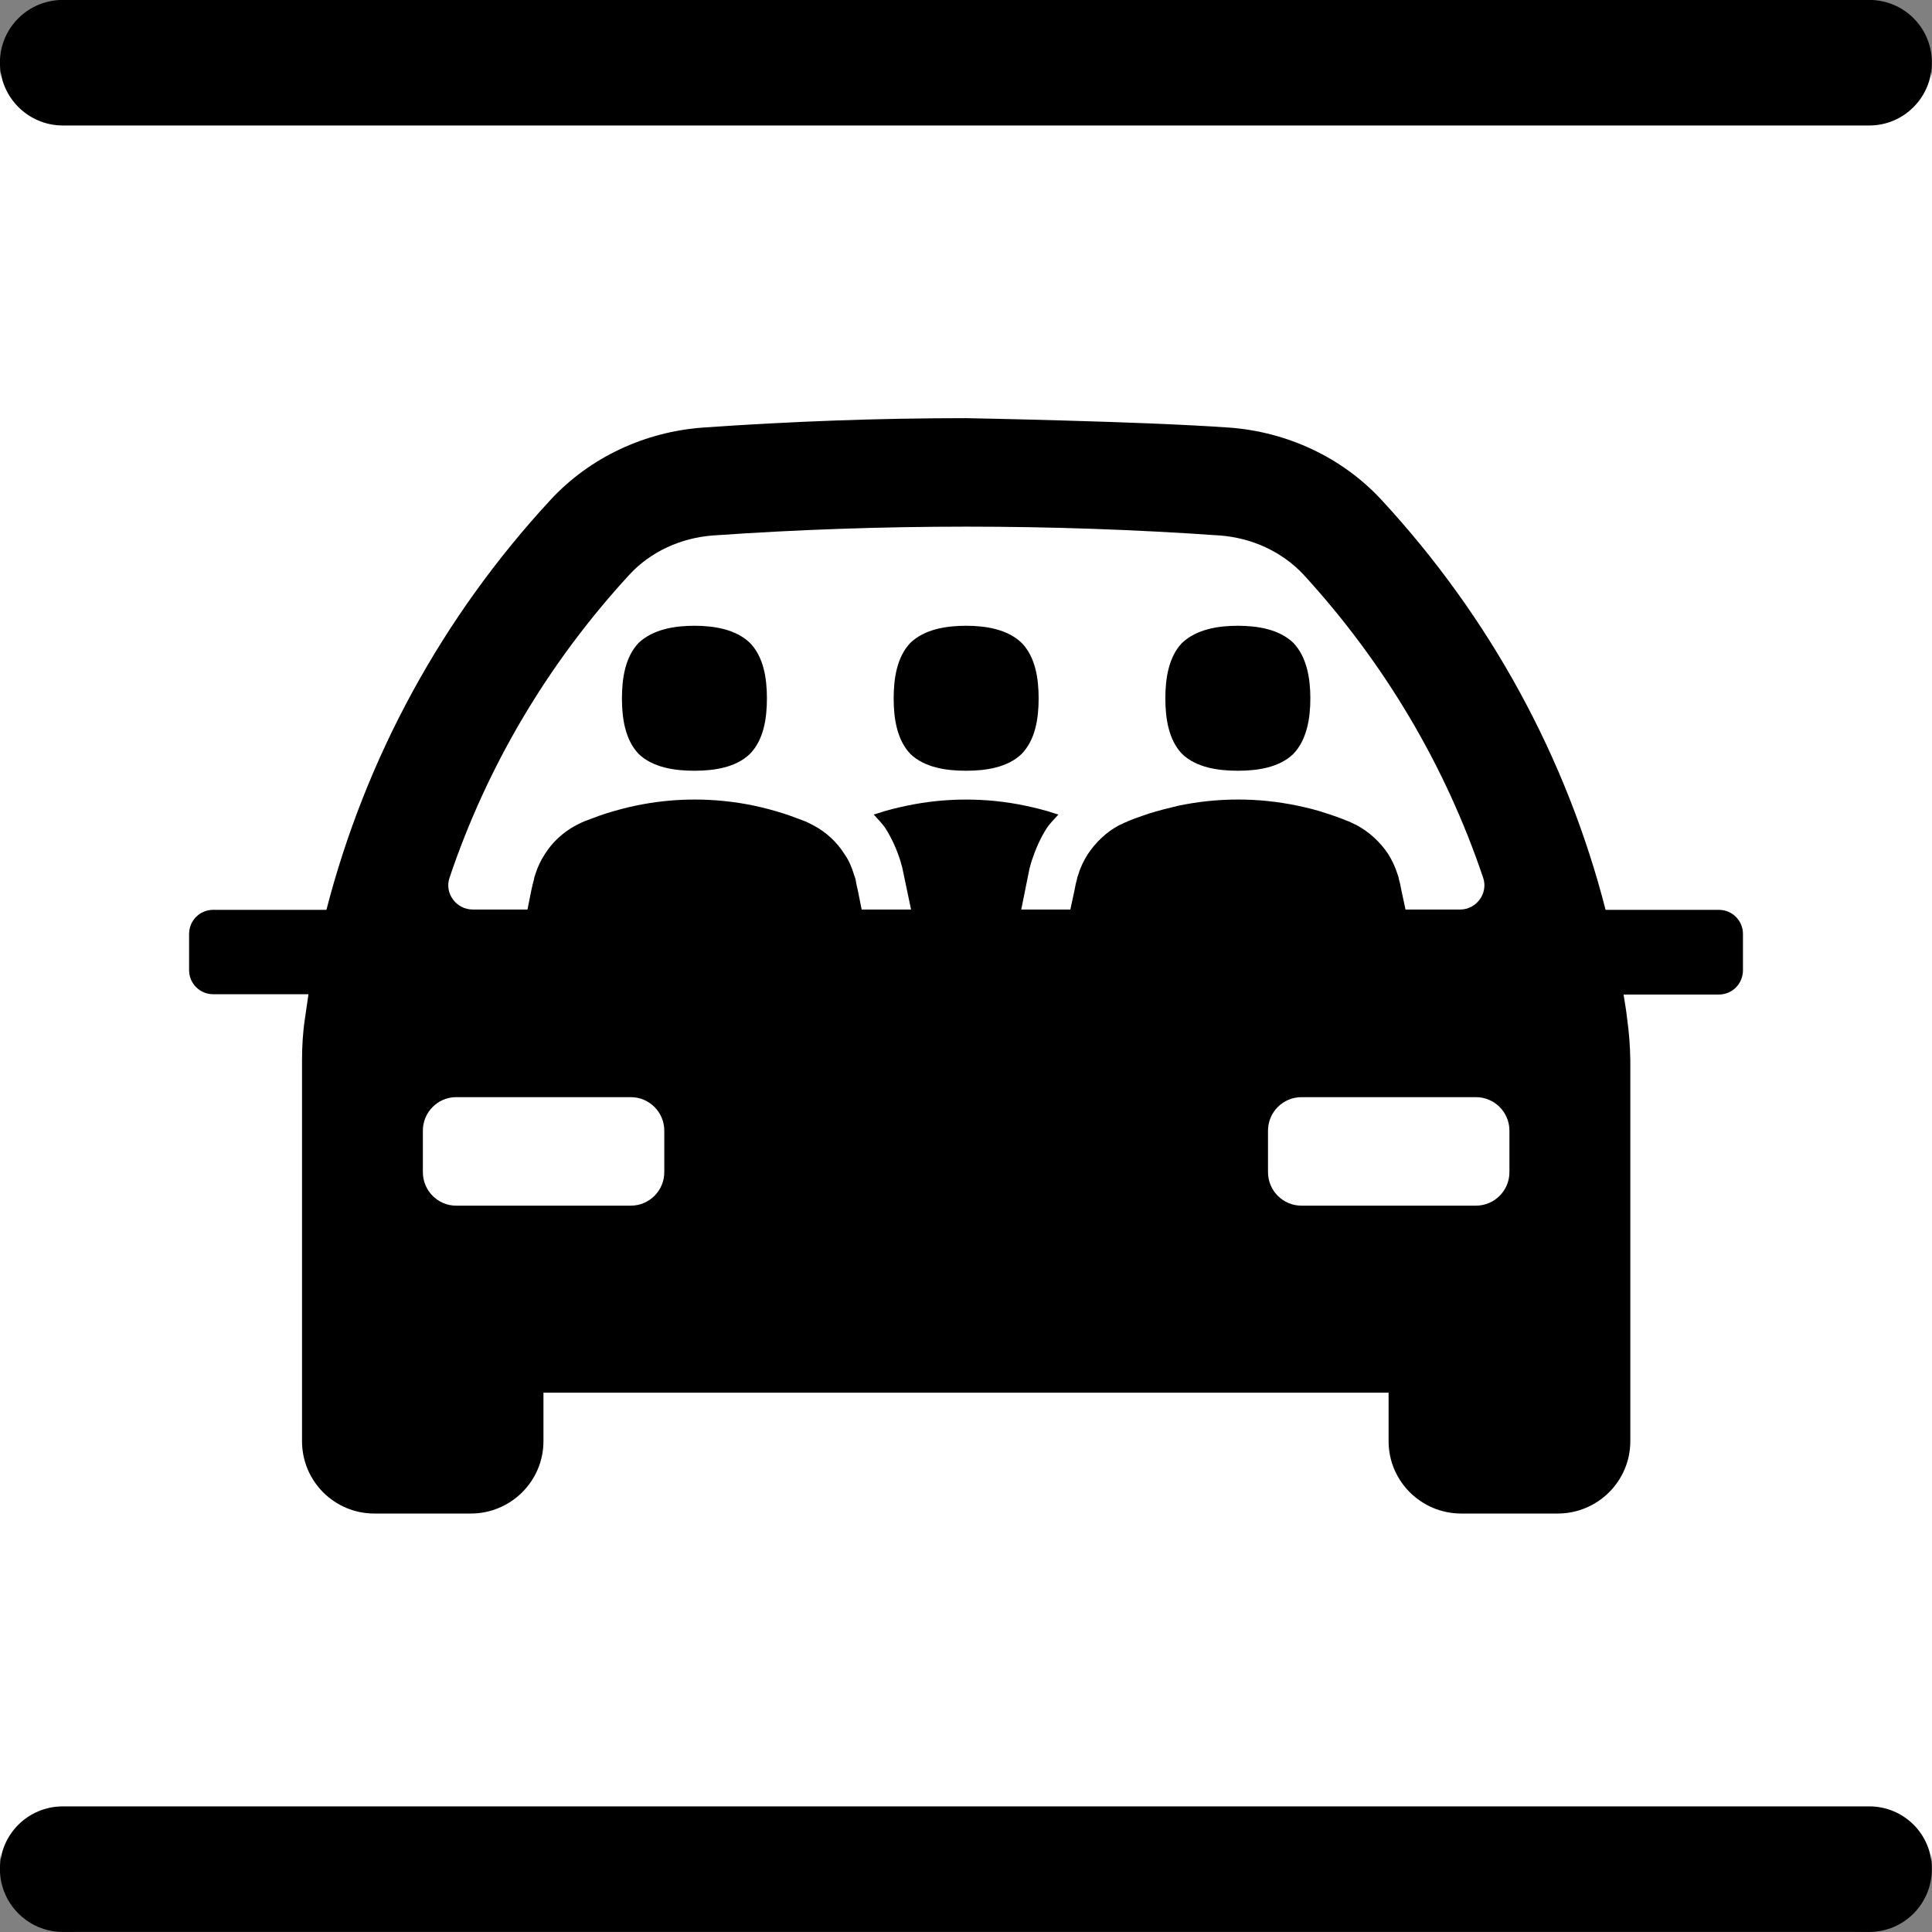 <?xml version="1.0" encoding="UTF-8" standalone="no"?>
<!-- Created with Inkscape (http://www.inkscape.org/) -->

<svg
   width="250"
   height="250"
   viewBox="0 0 250 250"
   version="1.1"
   id="svg3907"
   inkscape:version="1.2.2 (b0a8486541, 2022-12-01)"
   sodipodi:docname="indice_mode_covoiturage.svg"
   xmlns:inkscape="http://www.inkscape.org/namespaces/inkscape"
   xmlns:sodipodi="http://sodipodi.sourceforge.net/DTD/sodipodi-0.dtd"
   xmlns="http://www.w3.org/2000/svg"
   xmlns:svg="http://www.w3.org/2000/svg">
  <rect x="0" y="0" width="250" height="250" fill="#808080" stroke="none"/>
  <sodipodi:namedview
     id="namedview3909"
     pagecolor="#ffffff"
     bordercolor="#666666"
     borderopacity="1.0"
     inkscape:showpageshadow="2"
     inkscape:pageopacity="0.0"
     inkscape:pagecheckerboard="0"
     inkscape:deskcolor="#d1d1d1"
     inkscape:document-units="mm"
     showgrid="false"
     inkscape:zoom="0.99276681"
     inkscape:cx="274.98905"
     inkscape:cy="241.74861"
     inkscape:window-width="1854"
     inkscape:window-height="1011"
     inkscape:window-x="0"
     inkscape:window-y="0"
     inkscape:window-maximized="1"
     inkscape:current-layer="layer1" />
  <defs
     id="defs3904">
    <clipPath
       id="clip-6">
      <path
         clip-rule="nonzero"
         d="M 35.164,17.766 H 60.918 V 20 H 35.164 Z m 0,0"
         id="path288" />
    </clipPath>
    <clipPath
       id="clip-7">
      <path
         clip-rule="nonzero"
         d="m 35.164,41 h 25.754 v 2.52 H 35.164 Z m 0,0"
         id="path291" />
    </clipPath>
  </defs>
  <g
     inkscape:label="Calque 1"
     inkscape:groupmode="layer"
     id="layer1">
    <rect
       style="fill:#ffffff;fill-rule:evenodd;stroke-linecap:round;stroke-miterlimit:0;stroke-dashoffset:11.4"
       id="rect4207"
       width="250"
       height="250"
       x="0"
       y="0"
       ry="10.573" />
    <g
       clip-path="url(#clip-6)"
       id="g1384"
       transform="matrix(9.741,0,0,9.741,-342.96,-173.516)">
      <path
         fill-rule="nonzero"
         fill="#000000"
         fill-opacity="1"
         d="M 60.039,19.48 H 36.043 c -0.461,0 -0.836,-0.375 -0.836,-0.836 0,-0.461 0.375,-0.832 0.836,-0.832 h 23.996 c 0.461,0 0.832,0.371 0.832,0.832 0,0.461 -0.371,0.836 -0.832,0.836"
         id="path1382" />
    </g>
    <g
       clip-path="url(#clip-7)"
       id="g1388"
       transform="matrix(9.741,0,0,9.741,-342.96,-173.516)">
      <path
         fill-rule="nonzero"
         fill="#000000"
         fill-opacity="1"
         d="m 60.871,42.641 c 0,-0.461 -0.371,-0.832 -0.832,-0.832 H 36.043 c -0.461,0 -0.836,0.371 -0.836,0.832 0,0.461 0.375,0.836 0.836,0.836 h 23.996 c 0.461,0 0.832,-0.375 0.832,-0.836"
         id="path1386" />
    </g>
    <path
       fill-rule="nonzero"
       fill="#000000"
       fill-opacity="1"
       d="M 222.413,117.732 H 207.763 C 202.702,98.021 192.808,79.871 178.767,64.688 c -5.099,-5.517 -12.253,-8.828 -19.749,-9.361 -11.263,-0.799 -34.018,-1.218 -34.018,-1.218 -11.301,0 -22.755,0.419 -34.018,1.218 -7.496,0.533 -14.65,3.843 -19.749,9.361 -14.041,15.183 -23.897,33.333 -28.995,53.044 H 27.588 c -1.75,0 -3.12,1.408 -3.12,3.12 v 4.68 c 0,1.75 1.409,3.12 3.12,3.12 h 12.329 c -0.162,1.065 -0.303,2.055 -0.454,3.12 -0.276,1.788 -0.381,3.653 -0.381,5.441 v 49.277 c 0,5.175 4.186,9.361 9.361,9.361 h 12.481 c 5.175,0 9.399,-4.186 9.399,-9.361 v -6.279 h 109.361 v 6.279 c 0,5.175 4.224,9.361 9.399,9.361 h 12.481 c 5.175,0 9.399,-4.186 9.399,-9.361 V 137.215 c -0.028,-1.788 -0.162,-3.653 -0.419,-5.441 -0.108,-1.066 -0.303,-2.055 -0.454,-3.082 h 12.329 c 1.75,0 3.12,-1.408 3.12,-3.158 v -4.68 c 0,-1.712 -1.369,-3.12 -3.12,-3.12 z M 85.959,151.674 c 0,2.397 -1.942,4.338 -4.338,4.338 H 59.018 c -2.359,0 -4.3,-1.941 -4.3,-4.338 v -5.365 c 0,-2.397 1.942,-4.338 4.3,-4.338 h 22.603 c 2.397,0 4.338,1.941 4.338,4.338 z m 66.514,-47.412 c -1.255,0.304 -2.513,0.609 -3.729,0.989 -0.646,0.23 -1.258,0.419 -1.864,0.647 -0.276,0.114 -0.571,0.23 -0.876,0.342 l -0.216,0.114 -0.303,0.114 c -0.216,0.114 -0.419,0.23 -0.646,0.304 -1.674,0.875 -3.082,2.245 -4.11,3.805 -0.495,0.799 -0.914,1.636 -1.179,2.549 -0.081,0.189 -0.162,0.419 -0.189,0.647 l -0.162,0.609 -0.162,0.837 -0.533,2.473 h -6.355 l 1.066,-5.289 c 0.108,-0.381 0.189,-0.685 0.276,-0.989 0.533,-1.598 1.141,-2.968 1.942,-4.224 0.419,-0.647 0.987,-1.18 1.523,-1.788 -0.189,-0.038 -0.344,-0.114 -0.495,-0.151 -1.255,-0.419 -2.513,-0.723 -3.767,-0.989 -2.51,-0.533 -5.099,-0.799 -7.686,-0.799 -2.589,0 -5.137,0.265 -7.687,0.799 -1.255,0.265 -2.51,0.571 -3.767,0.989 -0.162,0.038 -0.303,0.114 -0.495,0.151 0.533,0.609 1.104,1.141 1.523,1.788 0.798,1.256 1.409,2.626 1.864,3.995 l 0.303,1.065 1.141,5.441 h -6.392 l -0.495,-2.473 -0.189,-0.837 -0.108,-0.609 c -0.081,-0.23 -0.162,-0.457 -0.216,-0.647 -0.276,-0.913 -0.646,-1.788 -1.179,-2.549 -0.99,-1.598 -2.434,-2.93 -4.11,-3.805 -0.189,-0.114 -0.419,-0.189 -0.609,-0.304 l -0.303,-0.151 -0.216,-0.079 c -0.303,-0.114 -0.611,-0.23 -0.914,-0.342 -0.609,-0.23 -1.217,-0.457 -1.826,-0.647 -1.217,-0.381 -2.475,-0.723 -3.729,-0.989 -2.548,-0.533 -5.137,-0.799 -7.686,-0.799 -2.589,0 -5.175,0.265 -7.687,0.799 -1.296,0.265 -2.51,0.609 -3.767,0.989 -0.609,0.189 -1.217,0.419 -1.826,0.647 -0.303,0.114 -0.611,0.23 -0.914,0.342 l -0.189,0.079 -0.344,0.151 c -0.189,0.114 -0.419,0.189 -0.611,0.304 -1.674,0.875 -3.12,2.207 -4.109,3.805 -0.495,0.761 -0.914,1.636 -1.179,2.511 -0.081,0.23 -0.162,0.456 -0.189,0.685 l -0.162,0.609 -0.189,0.837 -0.495,2.473 H 61.174 c -2.131,0 -3.691,-2.093 -3.006,-4.11 4.87,-14.46 12.747,-27.778 23.288,-39.231 2.778,-3.006 6.697,-4.756 10.806,-5.061 10.845,-0.761 21.88,-1.141 32.801,-1.141 10.883,0 21.918,0.381 32.762,1.141 4.11,0.304 8.029,2.055 10.845,5.061 10.502,11.454 18.379,24.772 23.25,39.231 0.684,2.017 -0.876,4.11 -2.968,4.11 h -7.078 l -0.533,-2.473 -0.162,-0.837 -0.162,-0.609 c -0.028,-0.23 -0.108,-0.457 -0.189,-0.685 -0.276,-0.875 -0.684,-1.75 -1.179,-2.55 -1.028,-1.56 -2.475,-2.892 -4.11,-3.767 -0.216,-0.114 -0.419,-0.189 -0.646,-0.304 l -0.303,-0.151 -0.216,-0.079 c -0.303,-0.114 -0.609,-0.23 -0.876,-0.342 -0.646,-0.23 -1.217,-0.457 -1.864,-0.647 -1.217,-0.419 -2.475,-0.723 -3.729,-0.989 -2.548,-0.533 -5.137,-0.799 -7.686,-0.799 -2.589,0 -5.175,0.265 -7.725,0.799 z m 42.846,47.412 c 0,2.397 -1.942,4.338 -4.338,4.338 H 168.417 c -2.397,0 -4.338,-1.941 -4.338,-4.338 v -5.365 c 0,-2.397 1.942,-4.338 4.338,-4.338 h 22.565 c 2.397,0 4.338,1.941 4.338,4.338 z m 0,0"
       id="path1390"
       style="stroke-width:9.741" />
    <path
       fill-rule="nonzero"
       fill="#000000"
       fill-opacity="1"
       d="m 167.352,83.181 c -1.826,-1.75 -4.604,-2.207 -7.192,-2.207 -2.548,0 -5.327,0.457 -7.192,2.207 -1.75,1.827 -2.172,4.604 -2.172,7.192 0,2.588 0.419,5.365 2.172,7.192 1.826,1.75 4.642,2.169 7.192,2.169 2.589,0 5.365,-0.419 7.192,-2.169 1.75,-1.827 2.207,-4.604 2.207,-7.192 0,-2.588 -0.457,-5.365 -2.207,-7.192"
       id="path1392"
       style="stroke-width:9.741" />
    <path
       fill-rule="nonzero"
       fill="#000000"
       fill-opacity="1"
       d="m 89.84,80.974 c -2.548,0 -5.327,0.457 -7.192,2.207 -1.75,1.827 -2.169,4.604 -2.169,7.192 0,2.588 0.419,5.365 2.169,7.192 1.826,1.75 4.642,2.169 7.192,2.169 2.589,0 5.365,-0.419 7.192,-2.169 1.791,-1.827 2.207,-4.604 2.207,-7.192 0,-2.588 -0.419,-5.365 -2.207,-7.192 -1.829,-1.75 -4.604,-2.207 -7.192,-2.207"
       id="path1394"
       style="stroke-width:9.741" />
    <path
       fill-rule="nonzero"
       fill="#000000"
       fill-opacity="1"
       d="m 125,80.974 c -2.589,0 -5.365,0.457 -7.192,2.207 -1.75,1.827 -2.167,4.604 -2.167,7.192 0,2.588 0.419,5.365 2.167,7.192 1.826,1.75 4.605,2.169 7.192,2.169 2.589,0 5.365,-0.419 7.192,-2.169 1.788,-1.827 2.207,-4.604 2.207,-7.192 0,-2.588 -0.419,-5.365 -2.207,-7.192 -1.826,-1.75 -4.605,-2.207 -7.192,-2.207"
       id="path1396"
       style="stroke-width:9.741" />
  </g>
</svg>
